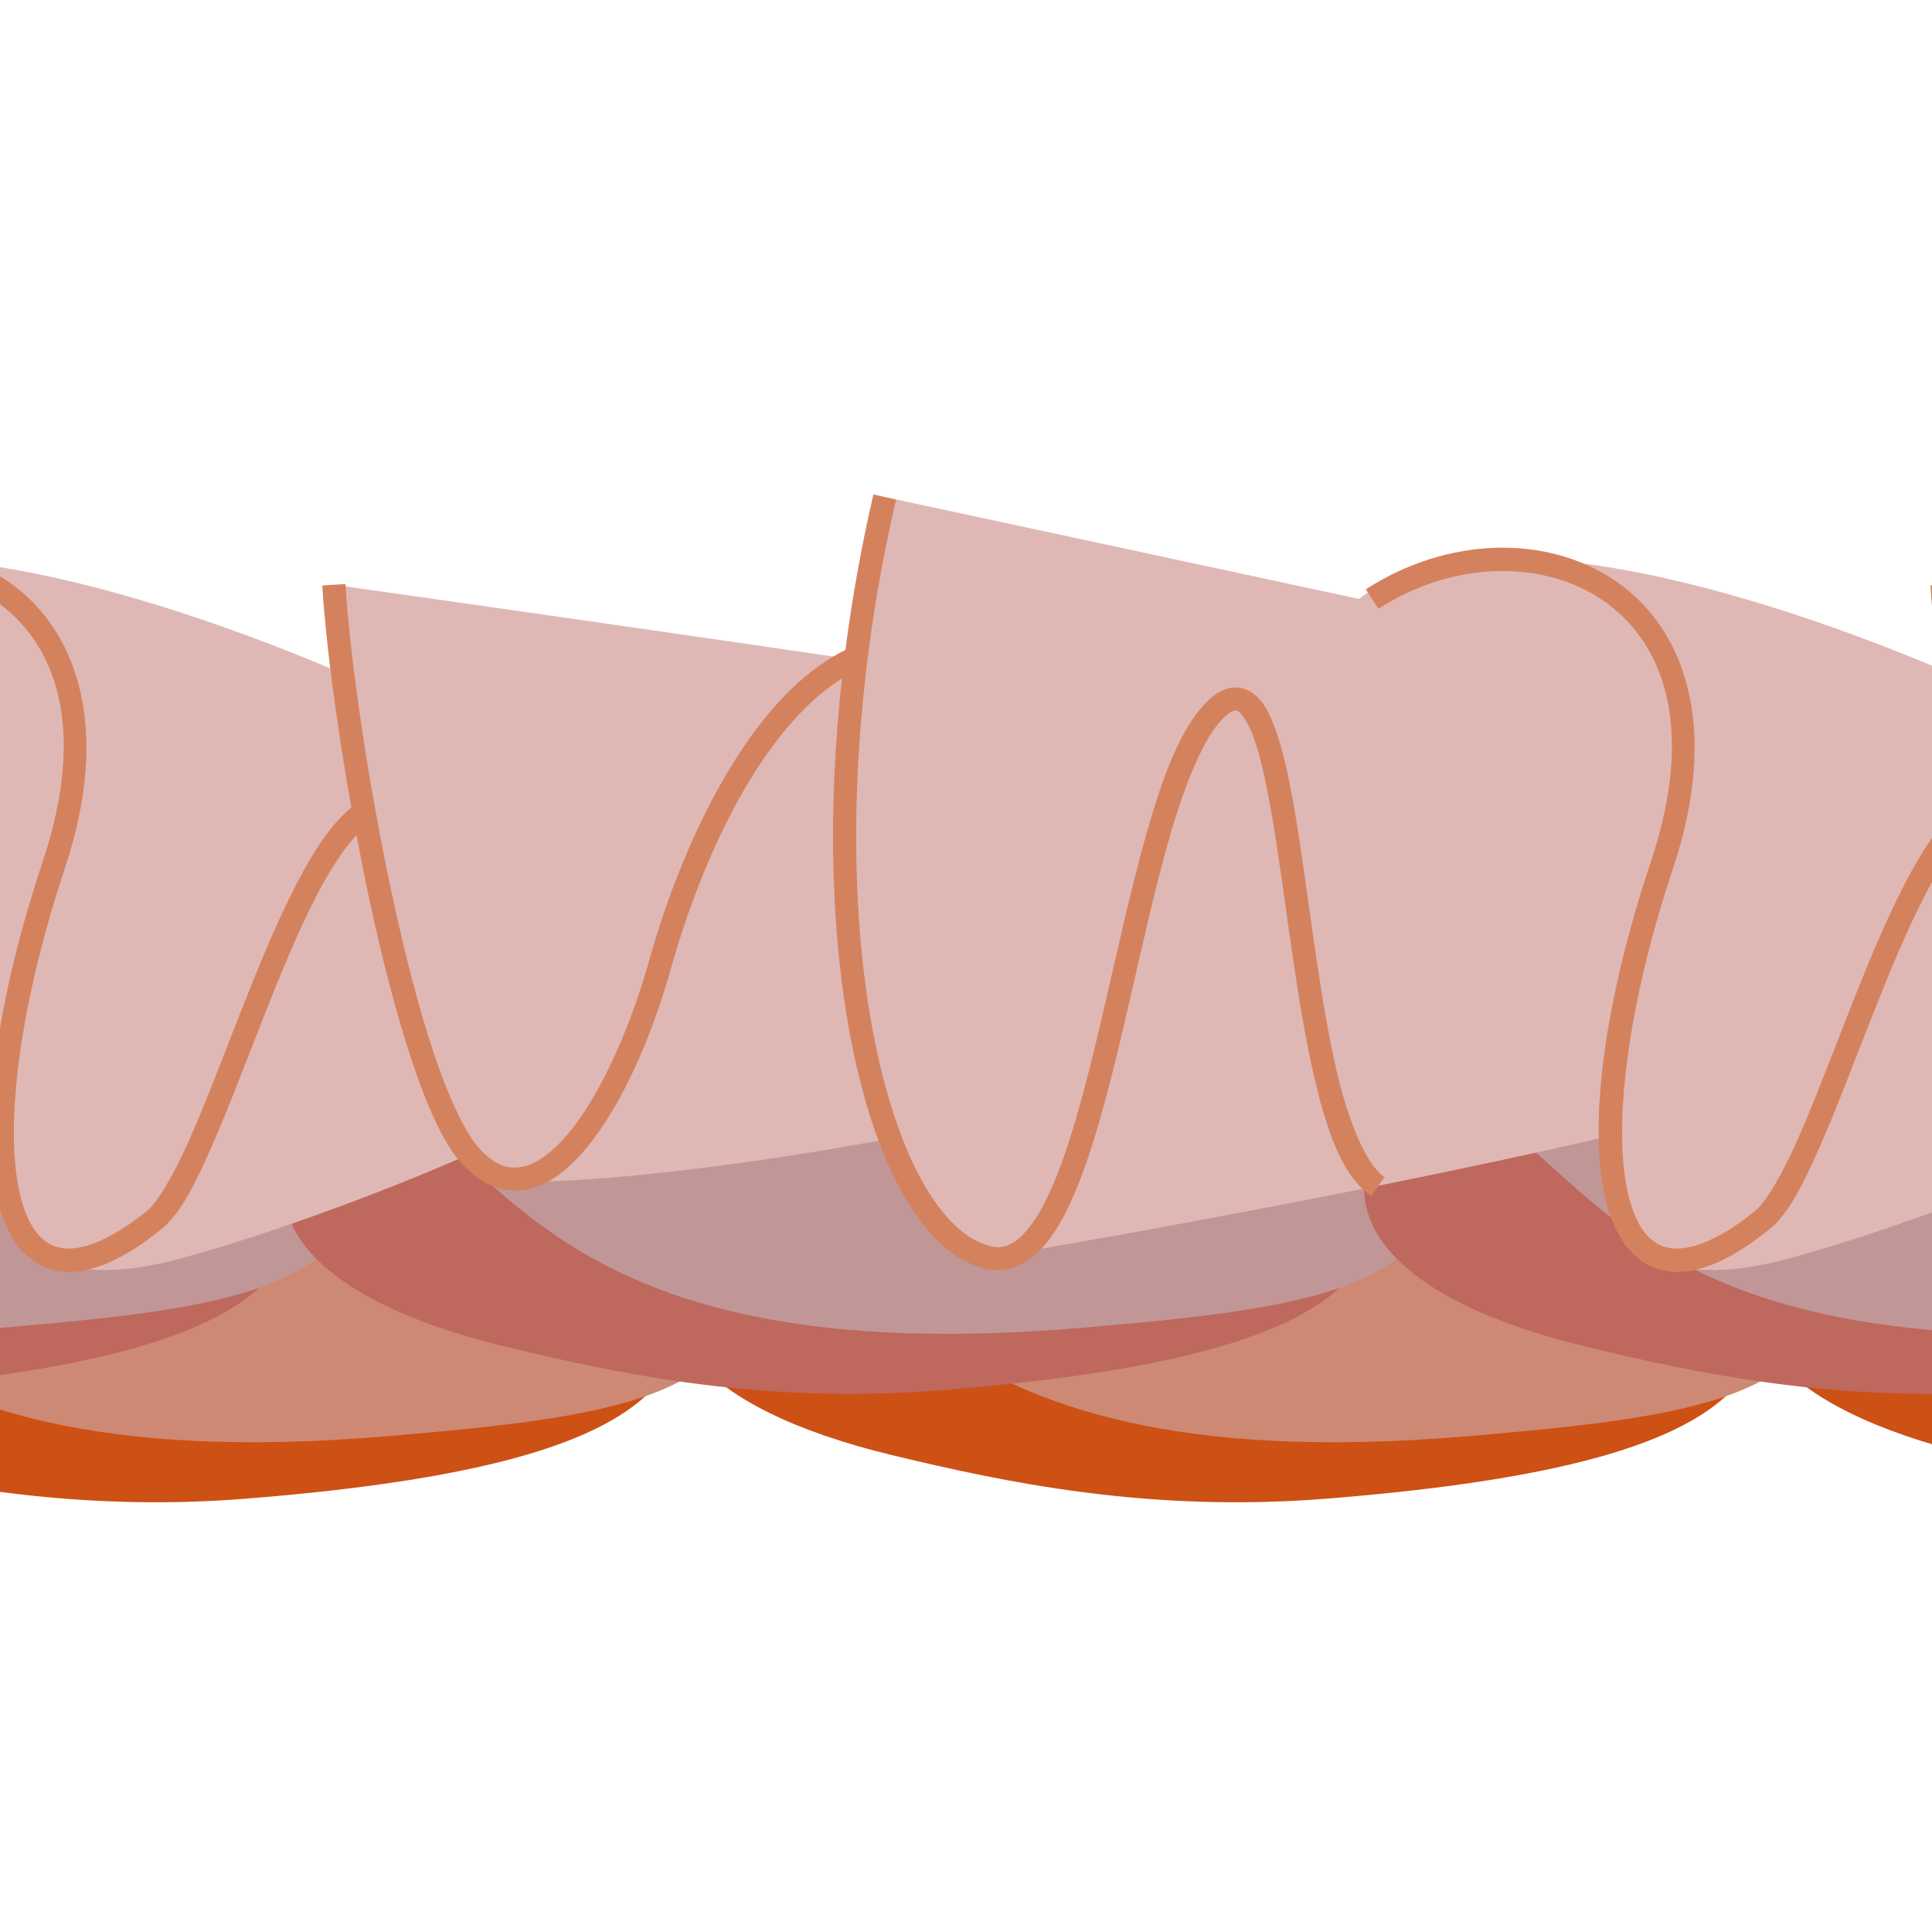 <?xml version="1.0" encoding="UTF-8" standalone="no"?>
<svg
   xmlns:dc="http://purl.org/dc/elements/1.1/"
   xmlns:cc="http://creativecommons.org/ns#"
   xmlns:rdf="http://www.w3.org/1999/02/22-rdf-syntax-ns#"
   xmlns:svg="http://www.w3.org/2000/svg"
   xmlns="http://www.w3.org/2000/svg"
   version="1.1"
   id="svg4260"
   viewBox="0 0 128 128"
   height="128"
   width="128">
  <defs
     id="defs4262" />
  <g
     transform="translate(0,-924.362)"
     id="layer1">
    <g
       transform="translate(295.329,305.031)"
       id="g5061">
      <g
         transform="matrix(1.577,0,0,1.577,-432.175,211.136)"
         id="g4990">
        <path
           id="path4652"
           d="m 70.651,310.339 c -3,4.001 0.045,7.67 8.203,9.635 4.698,1.132 10.742,2.429 18.254,1.831 21.012,-1.672 20.021,-6.771 16.437,-14.79 -4.332,-0.633 -39.001,-1.868 -42.894,3.324 z"
           style="opacity:1;fill:#cd5015;fill-opacity:1;stroke:none;stroke-width:0.265px;stroke-linecap:butt;stroke-linejoin:miter;stroke-opacity:1" />
        <path
           id="path4655"
           d="m 71.988,309.289 c 6.68,0.53 6.533,11.968 31.013,9.895 9.605,-0.813 15.222,-1.596 15.406,-7.262 0.128,-3.935 -4.284,-6.779 -9.185,-6.718 -10.34,0.099 -30.905,0.838 -37.233,4.084 z"
           style="fill:#ce8974;fill-opacity:1;stroke:none;stroke-width:0.265px;stroke-linecap:butt;stroke-linejoin:miter;stroke-opacity:1" />
      </g>
      <g
         id="g4517"
         transform="matrix(1.577,0,0,1.577,-360.59,211.136)">
        <path
           style="opacity:1;fill:#cd5015;fill-opacity:1;stroke:none;stroke-width:0.265px;stroke-linecap:butt;stroke-linejoin:miter;stroke-opacity:1"
           d="m 70.651,310.339 c -3,4.001 0.045,7.67 8.203,9.635 4.698,1.132 10.742,2.429 18.254,1.831 21.012,-1.672 20.021,-6.771 16.437,-14.79 -4.332,-0.633 -39.001,-1.868 -42.894,3.324 z"
           id="path4513" />
        <path
           style="fill:#ce8974;fill-opacity:1;stroke:none;stroke-width:0.265px;stroke-linecap:butt;stroke-linejoin:miter;stroke-opacity:1"
           d="m 71.988,309.289 c 6.68,0.53 6.533,11.968 31.013,9.895 9.605,-0.813 15.222,-1.596 15.406,-7.262 0.128,-3.935 -4.284,-6.779 -9.185,-6.718 -10.34,0.099 -30.905,0.838 -37.233,4.084 z"
           id="path4515" />
      </g>
      <g
         transform="matrix(1.577,0,0,1.577,-289.005,211.136)"
         id="g4523">
        <path
           id="path4519"
           d="m 70.651,310.339 c -3,4.001 0.045,7.67 8.203,9.635 4.698,1.132 10.742,2.429 18.254,1.831 21.012,-1.672 20.021,-6.771 16.437,-14.79 -4.332,-0.633 -39.001,-1.868 -42.894,3.324 z"
           style="opacity:1;fill:#cd5015;fill-opacity:1;stroke:none;stroke-width:0.265px;stroke-linecap:butt;stroke-linejoin:miter;stroke-opacity:1" />
        <path
           id="path4521"
           d="m 71.988,309.289 c 6.68,0.53 6.533,11.968 31.013,9.895 9.605,-0.813 15.222,-1.596 15.406,-7.262 0.128,-3.935 -4.284,-6.779 -9.185,-6.718 -10.34,0.099 -30.905,0.838 -37.233,4.084 z"
           style="fill:#ce8974;fill-opacity:1;stroke:none;stroke-width:0.265px;stroke-linecap:butt;stroke-linejoin:miter;stroke-opacity:1" />
      </g>
      <g
         transform="matrix(1.577,0,0,1.577,-457.762,244.012)"
         id="g4994">
        <path
           style="opacity:1;fill:#bf685e;fill-opacity:1;stroke:none;stroke-width:0.265px;stroke-linecap:butt;stroke-linejoin:miter;stroke-opacity:1"
           d="m 70.651,284.939 c -3,4.001 0.045,7.67 8.203,9.635 4.698,1.132 10.742,2.429 18.254,1.831 21.012,-1.672 20.021,-6.771 16.437,-14.79 -4.332,-0.633 -39.001,-1.868 -42.894,3.324 z"
           id="path4637" />
        <path
           style="fill:#c19697;fill-opacity:1;stroke:none;stroke-width:0.265px;stroke-linecap:butt;stroke-linejoin:miter;stroke-opacity:1"
           d="m 71.988,283.888 c 6.68,0.53 6.533,11.968 31.013,9.895 9.605,-0.813 15.222,-1.596 15.406,-7.262 0.128,-3.935 -4.284,-6.779 -9.185,-6.718 -10.34,0.099 -30.905,0.838 -37.233,4.084 z"
           id="path4639" />
      </g>
      <g
         id="g4505"
         transform="matrix(1.577,0,0,1.577,-386.177,244.012)">
        <path
           id="path4501"
           d="m 70.651,284.939 c -3,4.001 0.045,7.67 8.203,9.635 4.698,1.132 10.742,2.429 18.254,1.831 21.012,-1.672 20.021,-6.771 16.437,-14.79 -4.332,-0.633 -39.001,-1.868 -42.894,3.324 z"
           style="opacity:1;fill:#bf685e;fill-opacity:1;stroke:none;stroke-width:0.265px;stroke-linecap:butt;stroke-linejoin:miter;stroke-opacity:1" />
        <path
           id="path4503"
           d="m 71.988,283.888 c 6.68,0.53 6.533,11.968 31.013,9.895 9.605,-0.813 15.222,-1.596 15.406,-7.262 0.128,-3.935 -4.284,-6.779 -9.185,-6.718 -10.34,0.099 -30.905,0.838 -37.233,4.084 z"
           style="fill:#c19697;fill-opacity:1;stroke:none;stroke-width:0.265px;stroke-linecap:butt;stroke-linejoin:miter;stroke-opacity:1" />
      </g>
      <g
         transform="matrix(1.577,0,0,1.577,-314.592,244.012)"
         id="g4511">
        <path
           style="opacity:1;fill:#bf685e;fill-opacity:1;stroke:none;stroke-width:0.265px;stroke-linecap:butt;stroke-linejoin:miter;stroke-opacity:1"
           d="m 70.651,284.939 c -3,4.001 0.045,7.67 8.203,9.635 4.698,1.132 10.742,2.429 18.254,1.831 21.012,-1.672 20.021,-6.771 16.437,-14.79 -4.332,-0.633 -39.001,-1.868 -42.894,3.324 z"
           id="path4507" />
        <path
           style="fill:#c19697;fill-opacity:1;stroke:none;stroke-width:0.265px;stroke-linecap:butt;stroke-linejoin:miter;stroke-opacity:1"
           d="m 71.988,283.888 c 6.68,0.53 6.533,11.968 31.013,9.895 9.605,-0.813 15.222,-1.596 15.406,-7.262 0.128,-3.935 -4.284,-6.779 -9.185,-6.718 -10.34,0.099 -30.905,0.838 -37.233,4.084 z"
           id="path4509" />
      </g>
      <g
         id="layer1-88"
         transform="matrix(1.933,0,0,1.933,-330.766,216.048)">
        <path
           style="fill:#dfb8b5;fill-opacity:1;stroke:none;stroke-width:3;stroke-linecap:butt;stroke-linejoin:miter;stroke-miterlimit:4;stroke-dasharray:none;stroke-opacity:1"
           d="m -24.398,210.059 c -11.892,51.351 -1.621,95.136 13.514,98.379 0,0 42.69,-7.083 79.549,-15.561 0.062,13.494 6.526,19.931 22.363,16.047 9.459,-2.32 26.692,-8.414 39.26,-14.053 1.492,2.211 3,3.545 4.496,3.65 8.042,0.568 29.235,-1.644 49.52,-5.5 3.318,8.787 7.794,14.341 12.812,15.416 0,0 42.69,-7.083 79.549,-15.561 0.062,13.494 6.526,19.931 22.363,16.047 9.459,-2.32 26.692,-8.414 39.26,-14.053 1.492,2.211 3,3.545 4.496,3.65 13.155,0.93 61.51,-5.554 83.49,-14.564 5.859,-18.668 6.522,-27.818 1.129,-46.736 -19.299,-3.449 -107.043,-15.811 -107.043,-15.811 0.173,2.943 0.623,6.973 1.262,11.551 -14.441,-6.229 -58.887,-23.6 -76.678,-9.723 l -61.342,-13.18 c -1.668,7.203 -2.887,14.248 -3.73,21.062 -31.101,-4.578 -67.512,-9.711 -67.512,-9.711 0.173,2.943 0.623,6.973 1.262,11.551 -14.441,-6.229 -58.887,-23.6 -76.678,-9.723 z"
           transform="matrix(0.265,0,0,0.265,0,170)"
           id="path4654" />
        <path
           style="color:#000000;font-style:normal;font-variant:normal;font-weight:normal;font-stretch:normal;font-size:medium;line-height:normal;font-family:sans-serif;text-indent:0;text-align:start;text-decoration:none;text-decoration-line:none;text-decoration-style:solid;text-decoration-color:#000000;letter-spacing:normal;word-spacing:normal;text-transform:none;direction:ltr;writing-mode:lr-tb;baseline-shift:baseline;text-anchor:start;white-space:normal;clip-rule:nonzero;display:inline;overflow:visible;visibility:visible;opacity:1;isolation:auto;mix-blend-mode:normal;color-interpolation:sRGB;color-interpolation-filters:linearRGB;solid-color:#000000;solid-opacity:1;fill:#d4825e;fill-opacity:1;fill-rule:nonzero;stroke:none;stroke-width:3;stroke-linecap:butt;stroke-linejoin:miter;stroke-miterlimit:4;stroke-dasharray:none;stroke-dashoffset:0;stroke-opacity:1;color-rendering:auto;image-rendering:auto;shape-rendering:auto;text-rendering:auto;enable-background:accumulate"
           d="m -25.857,209.723 c -5.988,25.859 -6.407,49.804 -3.395,67.811 1.506,9.004 3.859,16.527 6.879,22.102 3.02,5.575 6.75,9.319 11.176,10.268 2.375,0.509 4.67,-0.346 6.445,-1.984 1.775,-1.638 3.205,-4.009 4.51,-6.889 2.609,-5.76 4.664,-13.64 6.629,-21.975 1.965,-8.334 3.822,-17.105 5.912,-24.479 2.09,-7.374 4.537,-13.36 7.064,-15.887 0.629,-0.629 1.129,-0.904 1.404,-0.98 0.275,-0.076 0.336,-0.061 0.568,0.08 0.465,0.283 1.375,1.579 2.111,3.721 1.473,4.283 2.599,11.541 3.713,19.438 1.114,7.896 2.242,16.468 3.896,23.688 1.655,7.219 3.616,13.16 7.471,15.842 l 1.713,-2.459 c -2.361,-1.643 -4.654,-7.051 -6.26,-14.055 -1.605,-7.004 -2.737,-15.523 -3.854,-23.438 -1.116,-7.914 -2.186,-15.186 -3.838,-19.99 -0.826,-2.402 -1.714,-4.292 -3.396,-5.314 -0.841,-0.511 -1.94,-0.674 -2.93,-0.398 -0.99,0.276 -1.859,0.884 -2.717,1.742 -3.419,3.419 -5.699,9.667 -7.832,17.191 -2.133,7.525 -3.997,16.318 -5.951,24.605 -1.954,8.287 -4.01,16.081 -6.436,21.436 -1.213,2.677 -2.53,4.727 -3.816,5.914 -1.287,1.187 -2.373,1.564 -3.781,1.262 -3.142,-0.673 -6.377,-3.618 -9.168,-8.77 -2.791,-5.152 -5.096,-12.397 -6.562,-21.164 -2.933,-17.534 -2.536,-41.153 3.367,-66.645 z m 208,0 c -1.59,6.867 -2.776,13.592 -3.621,20.113 -5.817,2.87 -10.783,8.468 -14.945,15.32 -4.487,7.387 -8.033,16.283 -10.496,25.039 -2.393,8.509 -6.176,17.042 -10.262,22.021 -2.043,2.49 -4.134,4.026 -5.957,4.436 -1.823,0.41 -3.523,-0.045 -5.572,-2.215 -1.81,-1.916 -3.991,-6.451 -5.957,-12.305 -1.966,-5.854 -3.813,-13.06 -5.426,-20.559 -3.226,-14.996 -5.515,-31.21 -6.047,-40.254 l -2.996,0.178 c 0.405,6.888 1.767,17.537 3.76,28.729 -2.633,2.12 -4.873,5.613 -7.068,9.826 -2.546,4.885 -4.948,10.764 -7.248,16.609 -2.3,5.845 -4.493,11.665 -6.562,16.352 -2.07,4.687 -4.181,8.264 -5.574,9.389 -5.109,4.123 -8.912,5.287 -11.322,4.732 -2.411,-0.555 -4.151,-2.808 -5.131,-7.102 -1.961,-8.587 -0.049,-24.244 5.846,-41.928 6.079,-18.236 1.591,-30.978 -7.359,-37.139 -4.475,-3.08 -9.951,-4.523 -15.619,-4.342 -5.668,0.181 -11.523,1.985 -16.75,5.375 l 1.631,2.518 c 9.546,-6.192 21.271,-6.435 29.041,-1.086 7.77,5.349 12.028,16.281 6.215,33.721 -5.997,17.992 -8.148,33.818 -5.928,43.545 1.11,4.863 3.524,8.473 7.383,9.361 3.859,0.888 8.437,-0.918 13.885,-5.314 2.413,-1.948 4.306,-5.711 6.43,-10.52 2.124,-4.808 4.318,-10.644 6.607,-16.463 2.289,-5.819 4.668,-11.625 7.115,-16.32 1.678,-3.221 3.426,-5.875 5.068,-7.664 0.53,2.816 1.085,5.64 1.686,8.432 1.629,7.572 3.5,14.864 5.521,20.883 2.021,6.019 4.096,10.739 6.615,13.406 2.545,2.695 5.577,3.724 8.416,3.086 2.839,-0.638 5.336,-2.683 7.617,-5.463 4.563,-5.561 8.358,-14.325 10.83,-23.113 2.402,-8.541 5.876,-17.221 10.172,-24.293 3.511,-5.78 7.574,-10.452 11.932,-13.189 -1.836,16.589 -1.383,31.689 0.678,44.008 1.506,9.004 3.859,16.527 6.879,22.102 3.02,5.575 6.75,9.319 11.176,10.268 2.375,0.509 4.67,-0.346 6.445,-1.984 1.775,-1.638 3.205,-4.009 4.51,-6.889 2.609,-5.76 4.664,-13.64 6.629,-21.975 1.965,-8.334 3.822,-17.105 5.912,-24.479 2.09,-7.374 4.537,-13.36 7.064,-15.887 0.629,-0.629 1.129,-0.904 1.404,-0.98 0.275,-0.076 0.336,-0.061 0.568,0.08 0.465,0.283 1.375,1.579 2.111,3.721 1.473,4.283 2.599,11.541 3.713,19.438 1.114,7.896 2.242,16.468 3.896,23.688 1.655,7.219 3.616,13.16 7.471,15.842 l 1.713,-2.459 c -2.361,-1.643 -4.654,-7.051 -6.26,-14.055 -1.605,-7.004 -2.737,-15.523 -3.854,-23.438 -1.116,-7.914 -2.186,-15.186 -3.838,-19.99 -0.826,-2.402 -1.714,-4.292 -3.396,-5.314 -0.841,-0.511 -1.94,-0.674 -2.93,-0.398 -0.99,0.276 -1.859,0.884 -2.717,1.742 -3.419,3.419 -5.699,9.667 -7.832,17.191 -2.133,7.525 -3.997,16.318 -5.951,24.605 -1.954,8.287 -4.01,16.081 -6.436,21.436 -1.213,2.677 -2.53,4.727 -3.816,5.914 -1.287,1.187 -2.373,1.564 -3.781,1.262 -3.142,-0.673 -6.377,-3.618 -9.168,-8.77 -2.791,-5.152 -5.096,-12.397 -6.562,-21.164 -2.933,-17.534 -2.536,-41.153 3.367,-66.645 z m 80.441,6.902 c -5.668,0.181 -11.523,1.985 -16.75,5.375 l 1.631,2.518 c 9.546,-6.192 21.271,-6.435 29.041,-1.086 7.77,5.349 12.028,16.281 6.215,33.721 -5.997,17.992 -8.148,33.818 -5.928,43.545 1.11,4.863 3.524,8.473 7.383,9.361 3.859,0.888 8.437,-0.918 13.885,-5.314 2.413,-1.948 4.306,-5.711 6.43,-10.52 2.124,-4.808 4.318,-10.644 6.607,-16.463 2.289,-5.819 4.668,-11.625 7.115,-16.32 1.678,-3.221 3.426,-5.875 5.068,-7.664 0.53,2.816 1.085,5.64 1.686,8.432 1.629,7.572 3.5,14.864 5.521,20.883 2.021,6.019 4.096,10.739 6.615,13.406 2.545,2.695 5.577,3.724 8.416,3.086 2.839,-0.638 5.336,-2.683 7.617,-5.463 4.563,-5.561 8.358,-14.325 10.83,-23.113 2.402,-8.541 5.876,-17.221 10.172,-24.293 4.296,-7.072 9.42,-12.486 14.896,-14.727 l -1.137,-2.777 c -6.415,2.624 -11.835,8.558 -16.322,15.945 -4.487,7.387 -8.033,16.283 -10.496,25.039 -2.393,8.509 -6.176,17.042 -10.262,22.021 -2.043,2.49 -4.134,4.026 -5.957,4.436 -1.823,0.41 -3.523,-0.045 -5.572,-2.215 -1.81,-1.916 -3.991,-6.451 -5.957,-12.305 -1.966,-5.854 -3.813,-13.06 -5.426,-20.559 -3.226,-14.996 -5.515,-31.21 -6.047,-40.254 l -2.996,0.178 c 0.405,6.888 1.767,17.537 3.76,28.729 -2.633,2.12 -4.873,5.613 -7.068,9.826 -2.546,4.885 -4.948,10.764 -7.248,16.609 -2.3,5.845 -4.493,11.665 -6.562,16.352 -2.07,4.687 -4.181,8.264 -5.574,9.389 -5.109,4.123 -8.912,5.287 -11.322,4.732 -2.411,-0.555 -4.151,-2.808 -5.131,-7.102 -1.961,-8.587 -0.049,-24.244 5.846,-41.928 6.079,-18.236 1.591,-30.978 -7.359,-37.139 -4.475,-3.08 -9.951,-4.523 -15.619,-4.342 z"
           transform="matrix(0.265,0,0,0.265,0,170)"
           id="path5458" />
      </g>
    </g>
  </g>
</svg>
